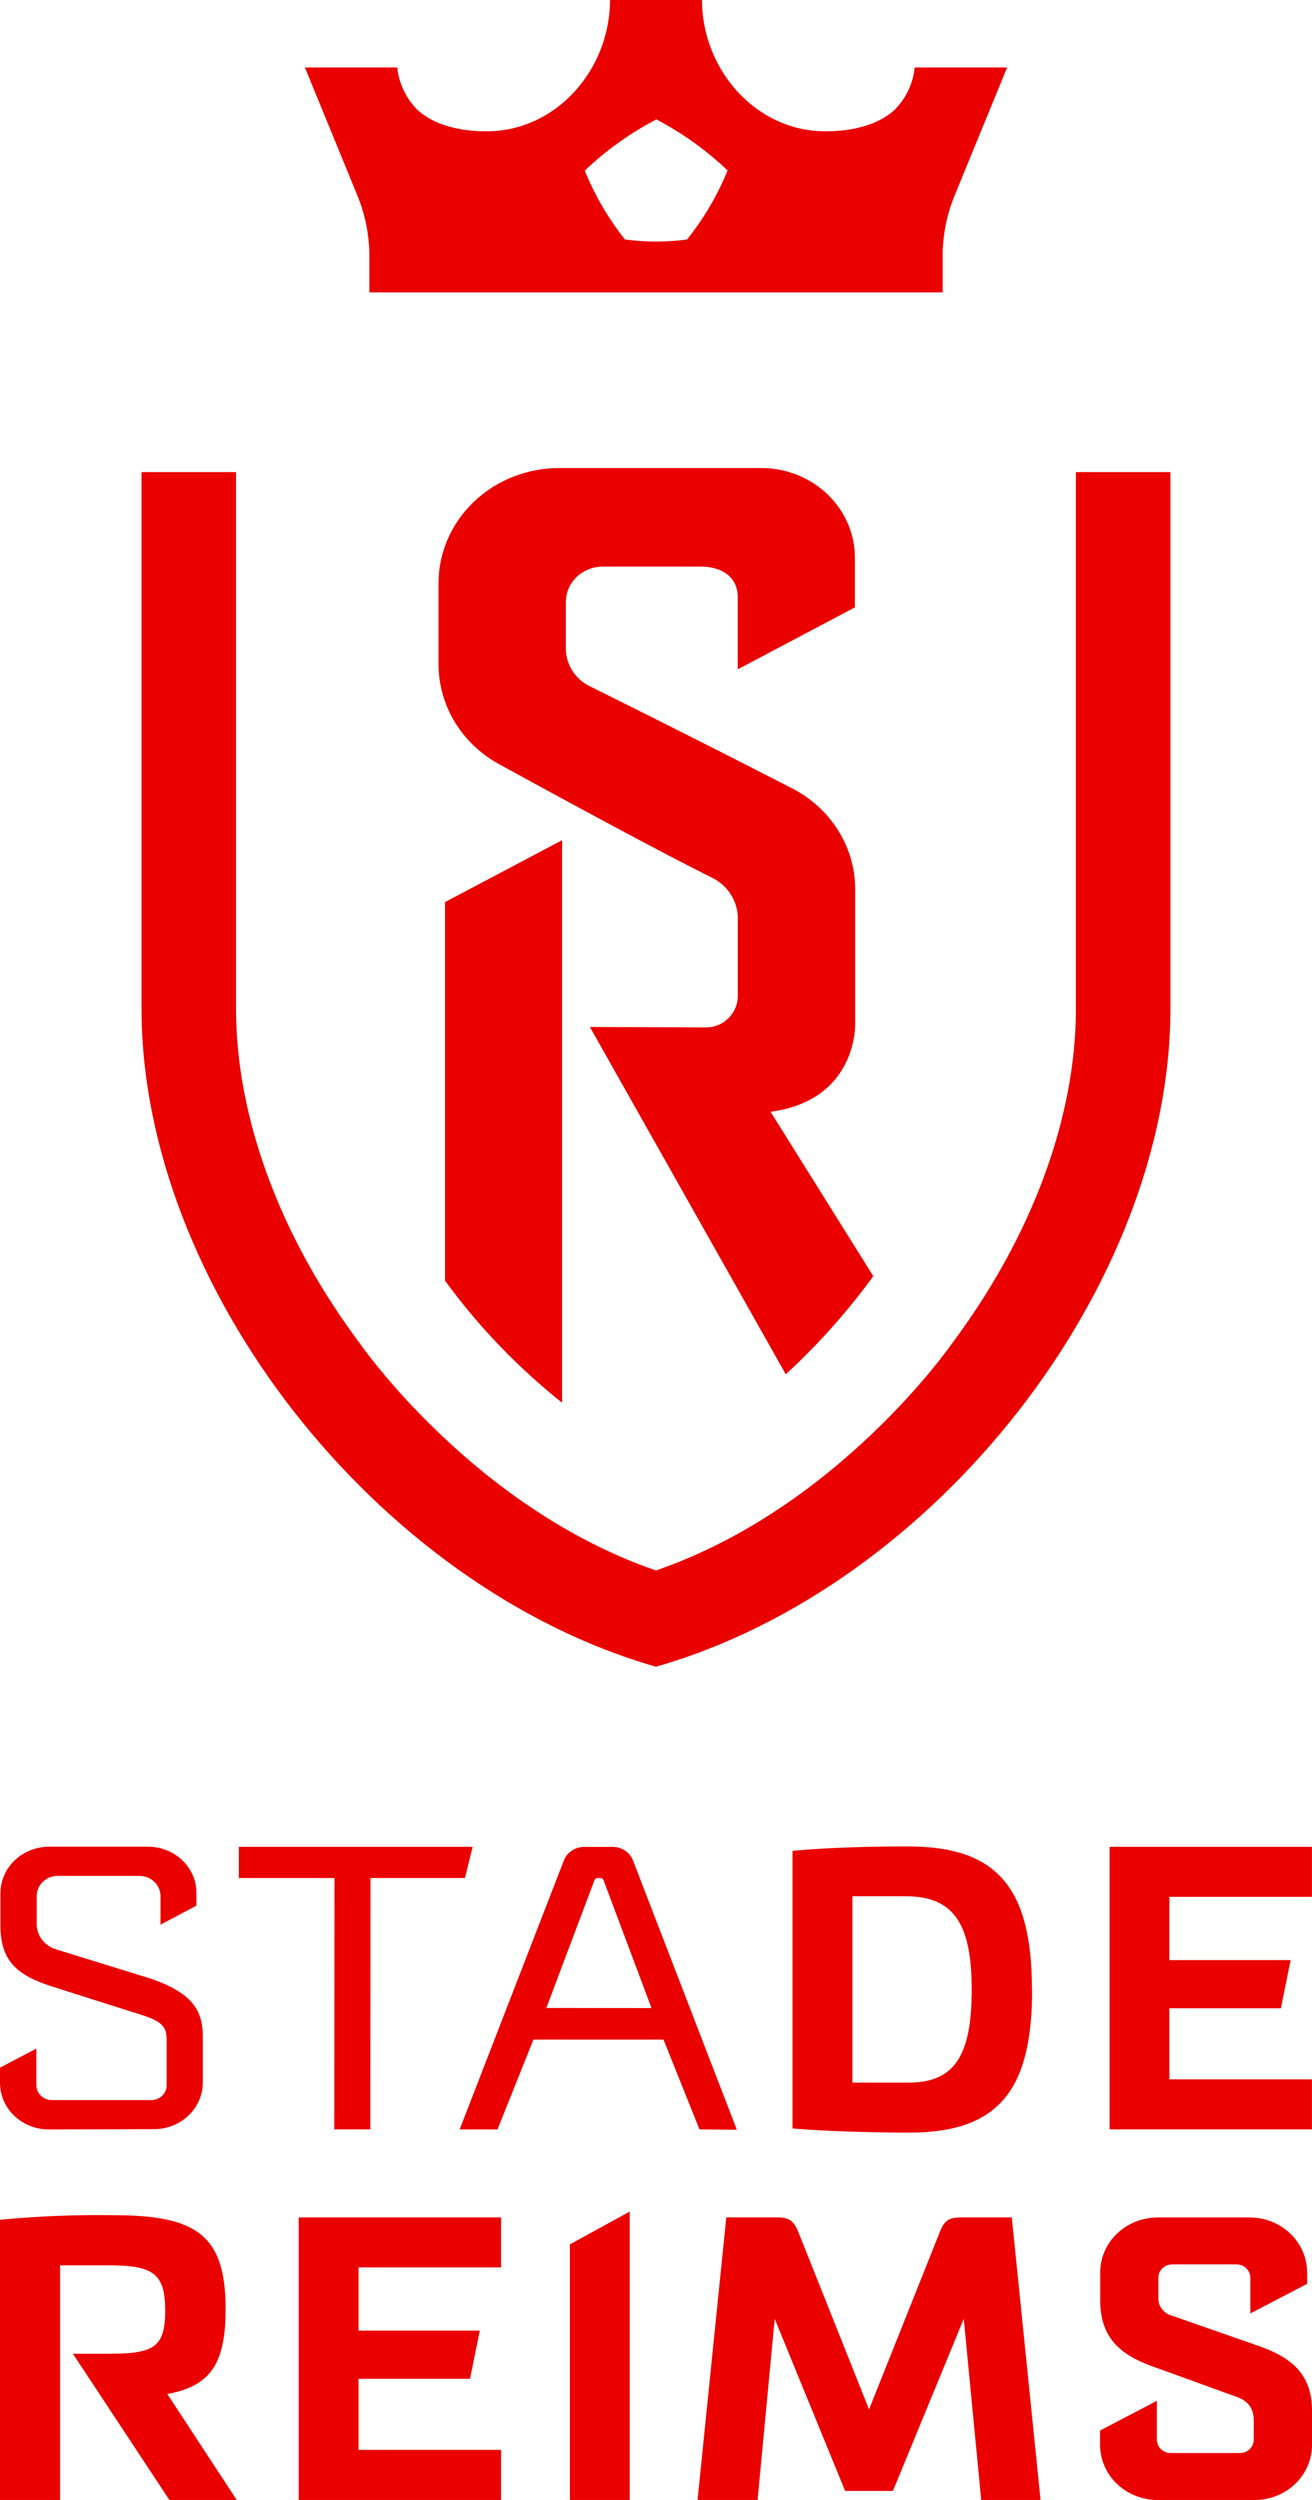 <?xml version="1.0" encoding="UTF-8"?>
<svg xmlns="http://www.w3.org/2000/svg" width="21" height="40" viewBox="0 0 21 40" fill="none">
  <g id="Stade_Reims 1" clip-path="url(#clip0_107_2784)">
    <path id="Vector" d="M10.499 26.668C14.966 25.392 18.734 20.578 18.734 16.137V7.554H17.221V16.137C17.221 17.882 16.517 19.784 15.239 21.494C15.239 21.494 13.428 24.12 10.499 25.128C7.57 24.12 5.759 21.494 5.759 21.494C4.481 19.785 3.778 17.882 3.778 16.137V7.554H2.265V16.137C2.265 20.578 6.033 25.391 10.499 26.668Z" fill="#EB0000"></path>
    <path id="Vector_2" d="M8.997 22.444V13.443L7.123 14.434V20.491C7.654 21.22 8.284 21.876 8.997 22.444Z" fill="#EB0000"></path>
    <path id="Vector_3" d="M12.334 17.789L13.978 20.419C13.566 20.985 13.097 21.511 12.577 21.989L9.442 16.432L11.304 16.439C11.37 16.439 11.435 16.426 11.496 16.401C11.556 16.376 11.611 16.34 11.656 16.295C11.756 16.197 11.811 16.066 11.809 15.93V14.66C11.803 14.537 11.765 14.418 11.698 14.313C11.631 14.207 11.538 14.12 11.426 14.059C10.56 13.628 9.077 12.824 7.986 12.226C7.692 12.064 7.448 11.832 7.278 11.551C7.109 11.27 7.019 10.951 7.019 10.627V9.333C7.019 8.844 7.222 8.376 7.583 8.03C7.944 7.684 8.434 7.49 8.945 7.489H12.187C12.584 7.489 12.964 7.64 13.245 7.909C13.525 8.177 13.683 8.541 13.683 8.921V9.718L11.808 10.71V9.547C11.808 9.255 11.578 9.066 11.22 9.066H9.645C9.49 9.067 9.34 9.126 9.23 9.231C9.12 9.336 9.058 9.479 9.057 9.628V10.377C9.057 10.497 9.091 10.615 9.153 10.719C9.216 10.822 9.306 10.909 9.415 10.968C9.435 10.978 11.085 11.794 12.678 12.614C12.984 12.771 13.239 13.004 13.417 13.289C13.595 13.573 13.689 13.899 13.688 14.231V16.385C13.688 16.385 13.727 17.601 12.334 17.789Z" fill="#EB0000"></path>
    <path id="Vector_4" d="M15.088 4.679V4.099C15.088 3.767 15.153 3.437 15.28 3.128L16.12 1.079H14.64C14.616 1.334 14.503 1.572 14.319 1.758C14.045 2.007 13.629 2.101 13.214 2.101C12.084 2.101 11.236 1.1 11.236 0H9.764C9.764 1.101 8.916 2.101 7.785 2.101C7.369 2.101 6.954 2.007 6.681 1.758C6.497 1.572 6.384 1.334 6.359 1.079H4.88L5.72 3.128C5.847 3.437 5.912 3.767 5.912 4.099V4.679H15.088ZM10.997 3.832C10.668 3.876 10.333 3.876 10.003 3.832C9.736 3.495 9.519 3.124 9.36 2.73C9.699 2.406 10.085 2.13 10.506 1.911C10.924 2.13 11.308 2.405 11.646 2.727C11.485 3.123 11.267 3.494 10.997 3.832Z" fill="#EB0000"></path>
    <path id="Vector_5" d="M20.502 32.133H18.717V33.27H20.999V34.071H17.76V29.55H20.999V30.35H18.717V31.362H20.658L20.502 32.133Z" fill="#EB0000"></path>
    <path id="Vector_6" d="M0.956 40H-0.001V35.517C0.605 35.459 1.214 35.435 1.823 35.444C3.158 35.444 3.611 35.774 3.611 36.945C3.611 37.826 3.367 38.177 2.678 38.305L3.789 40H2.711L1.167 37.661H1.729C2.455 37.661 2.644 37.567 2.644 36.971C2.644 36.375 2.455 36.246 1.729 36.246H0.962V40.003L0.956 40Z" fill="#EB0000"></path>
    <path id="Vector_7" d="M7.523 38.062H5.739V39.199H8.02V40H4.781V35.479H8.02V36.279H5.739V37.291H7.68L7.523 38.062Z" fill="#EB0000"></path>
    <path id="Vector_8" d="M9.122 40V35.91L10.079 35.386V40H9.122Z" fill="#EB0000"></path>
    <path id="Vector_9" d="M15.705 40L15.426 37.102L14.292 39.856H13.527L12.4 37.102L12.126 40H11.165L11.625 35.479H12.431C12.626 35.479 12.699 35.525 12.776 35.707L13.91 38.551L15.045 35.707C15.118 35.52 15.197 35.479 15.39 35.479H16.195L16.655 40H15.705Z" fill="#EB0000"></path>
    <path id="Vector_10" d="M20.013 36.443C20.013 36.415 20.007 36.387 19.996 36.362C19.985 36.336 19.969 36.313 19.948 36.293C19.928 36.273 19.904 36.258 19.877 36.247C19.85 36.237 19.821 36.231 19.792 36.231H18.762C18.733 36.231 18.705 36.237 18.678 36.247C18.651 36.258 18.627 36.273 18.606 36.293C18.586 36.313 18.569 36.336 18.558 36.362C18.547 36.387 18.541 36.415 18.541 36.443V36.754C18.536 36.821 18.555 36.887 18.595 36.942C18.636 36.997 18.695 37.036 18.762 37.053L20.066 37.508C20.569 37.676 21 37.91 21 38.569V39.12C21 39.354 20.903 39.578 20.731 39.743C20.558 39.908 20.324 40.001 20.08 40.001H18.529C18.285 40.001 18.051 39.908 17.878 39.743C17.705 39.578 17.608 39.354 17.608 39.12V38.889L18.517 38.414V39.037C18.517 39.093 18.541 39.147 18.582 39.187C18.623 39.227 18.68 39.249 18.738 39.249H19.846C19.905 39.249 19.961 39.227 20.002 39.187C20.044 39.147 20.067 39.093 20.067 39.037V38.728C20.067 38.516 19.961 38.398 19.744 38.333L18.544 37.898C18.02 37.723 17.61 37.476 17.61 36.81V36.361C17.61 36.127 17.706 35.903 17.879 35.738C18.052 35.573 18.286 35.48 18.53 35.48H20.002C20.246 35.48 20.48 35.573 20.652 35.738C20.825 35.903 20.922 36.127 20.922 36.361V36.542L20.013 37.016V36.445V36.443Z" fill="#EB0000"></path>
    <path id="Vector_11" d="M5.351 34.071L5.354 30.049H3.822L3.823 29.55H7.565L7.442 30.049H5.93L5.927 34.071H5.351Z" fill="#EB0000"></path>
    <path id="Vector_12" d="M13.644 30.341V33.322H14.546C15.284 33.322 15.553 32.882 15.553 31.836C15.553 30.789 15.273 30.342 14.499 30.341H13.644ZM16.52 31.837C16.52 33.453 15.976 34.124 14.544 34.123C14.544 34.123 13.462 34.123 12.685 34.056V29.614C13.5 29.536 14.544 29.544 14.544 29.544C15.976 29.544 16.518 30.227 16.517 31.837" fill="#EB0000"></path>
    <path id="Vector_13" d="M11.196 34.071L10.62 32.634H8.538L7.963 34.072H7.357L9.026 29.766C9.05 29.704 9.093 29.65 9.15 29.612C9.207 29.573 9.274 29.552 9.343 29.551H9.815C9.885 29.553 9.953 29.575 10.01 29.614C10.066 29.653 10.109 29.708 10.133 29.771L11.794 34.077L11.196 34.071ZM10.428 32.13L9.659 30.081C9.655 30.072 9.649 30.064 9.64 30.058C9.632 30.052 9.622 30.049 9.611 30.049H9.563C9.553 30.049 9.543 30.052 9.534 30.058C9.526 30.064 9.519 30.072 9.516 30.081L8.745 32.128L10.428 32.13Z" fill="#EB0000"></path>
    <path id="Vector_14" d="M0.778 34.072C0.571 34.071 0.373 33.992 0.227 33.852C0.081 33.712 -0 33.522 8.54745e-07 33.324V33.083L0.582 32.778V33.366C0.582 33.428 0.608 33.489 0.655 33.533C0.701 33.578 0.764 33.602 0.83 33.602H2.42C2.485 33.602 2.548 33.578 2.595 33.533C2.641 33.489 2.667 33.428 2.667 33.366V32.636C2.667 32.453 2.618 32.359 2.309 32.253L0.805 31.776C0.299 31.607 0.007 31.395 0.007 30.812V30.293C0.007 30.095 0.089 29.906 0.235 29.766C0.381 29.627 0.579 29.548 0.786 29.548H2.376C2.478 29.549 2.578 29.569 2.672 29.607C2.765 29.644 2.85 29.699 2.922 29.769C2.993 29.838 3.049 29.92 3.088 30.01C3.126 30.1 3.145 30.197 3.144 30.294V30.491L2.569 30.795V30.338C2.569 30.252 2.534 30.17 2.47 30.11C2.407 30.049 2.321 30.015 2.232 30.015H0.924C0.835 30.015 0.749 30.049 0.686 30.109C0.623 30.17 0.587 30.252 0.587 30.337V30.755C0.581 30.854 0.61 30.951 0.669 31.031C0.729 31.111 0.816 31.169 0.915 31.196L2.4 31.655C3.105 31.893 3.246 32.189 3.246 32.593V33.323C3.245 33.52 3.163 33.71 3.017 33.849C2.871 33.989 2.673 34.067 2.467 34.067L0.778 34.072Z" fill="#EB0000"></path>
  </g>
  <defs>
    <clipPath id="clip0_107_2784">
      <rect width="21" height="40" fill="white"></rect>
    </clipPath>
  </defs>
</svg>
